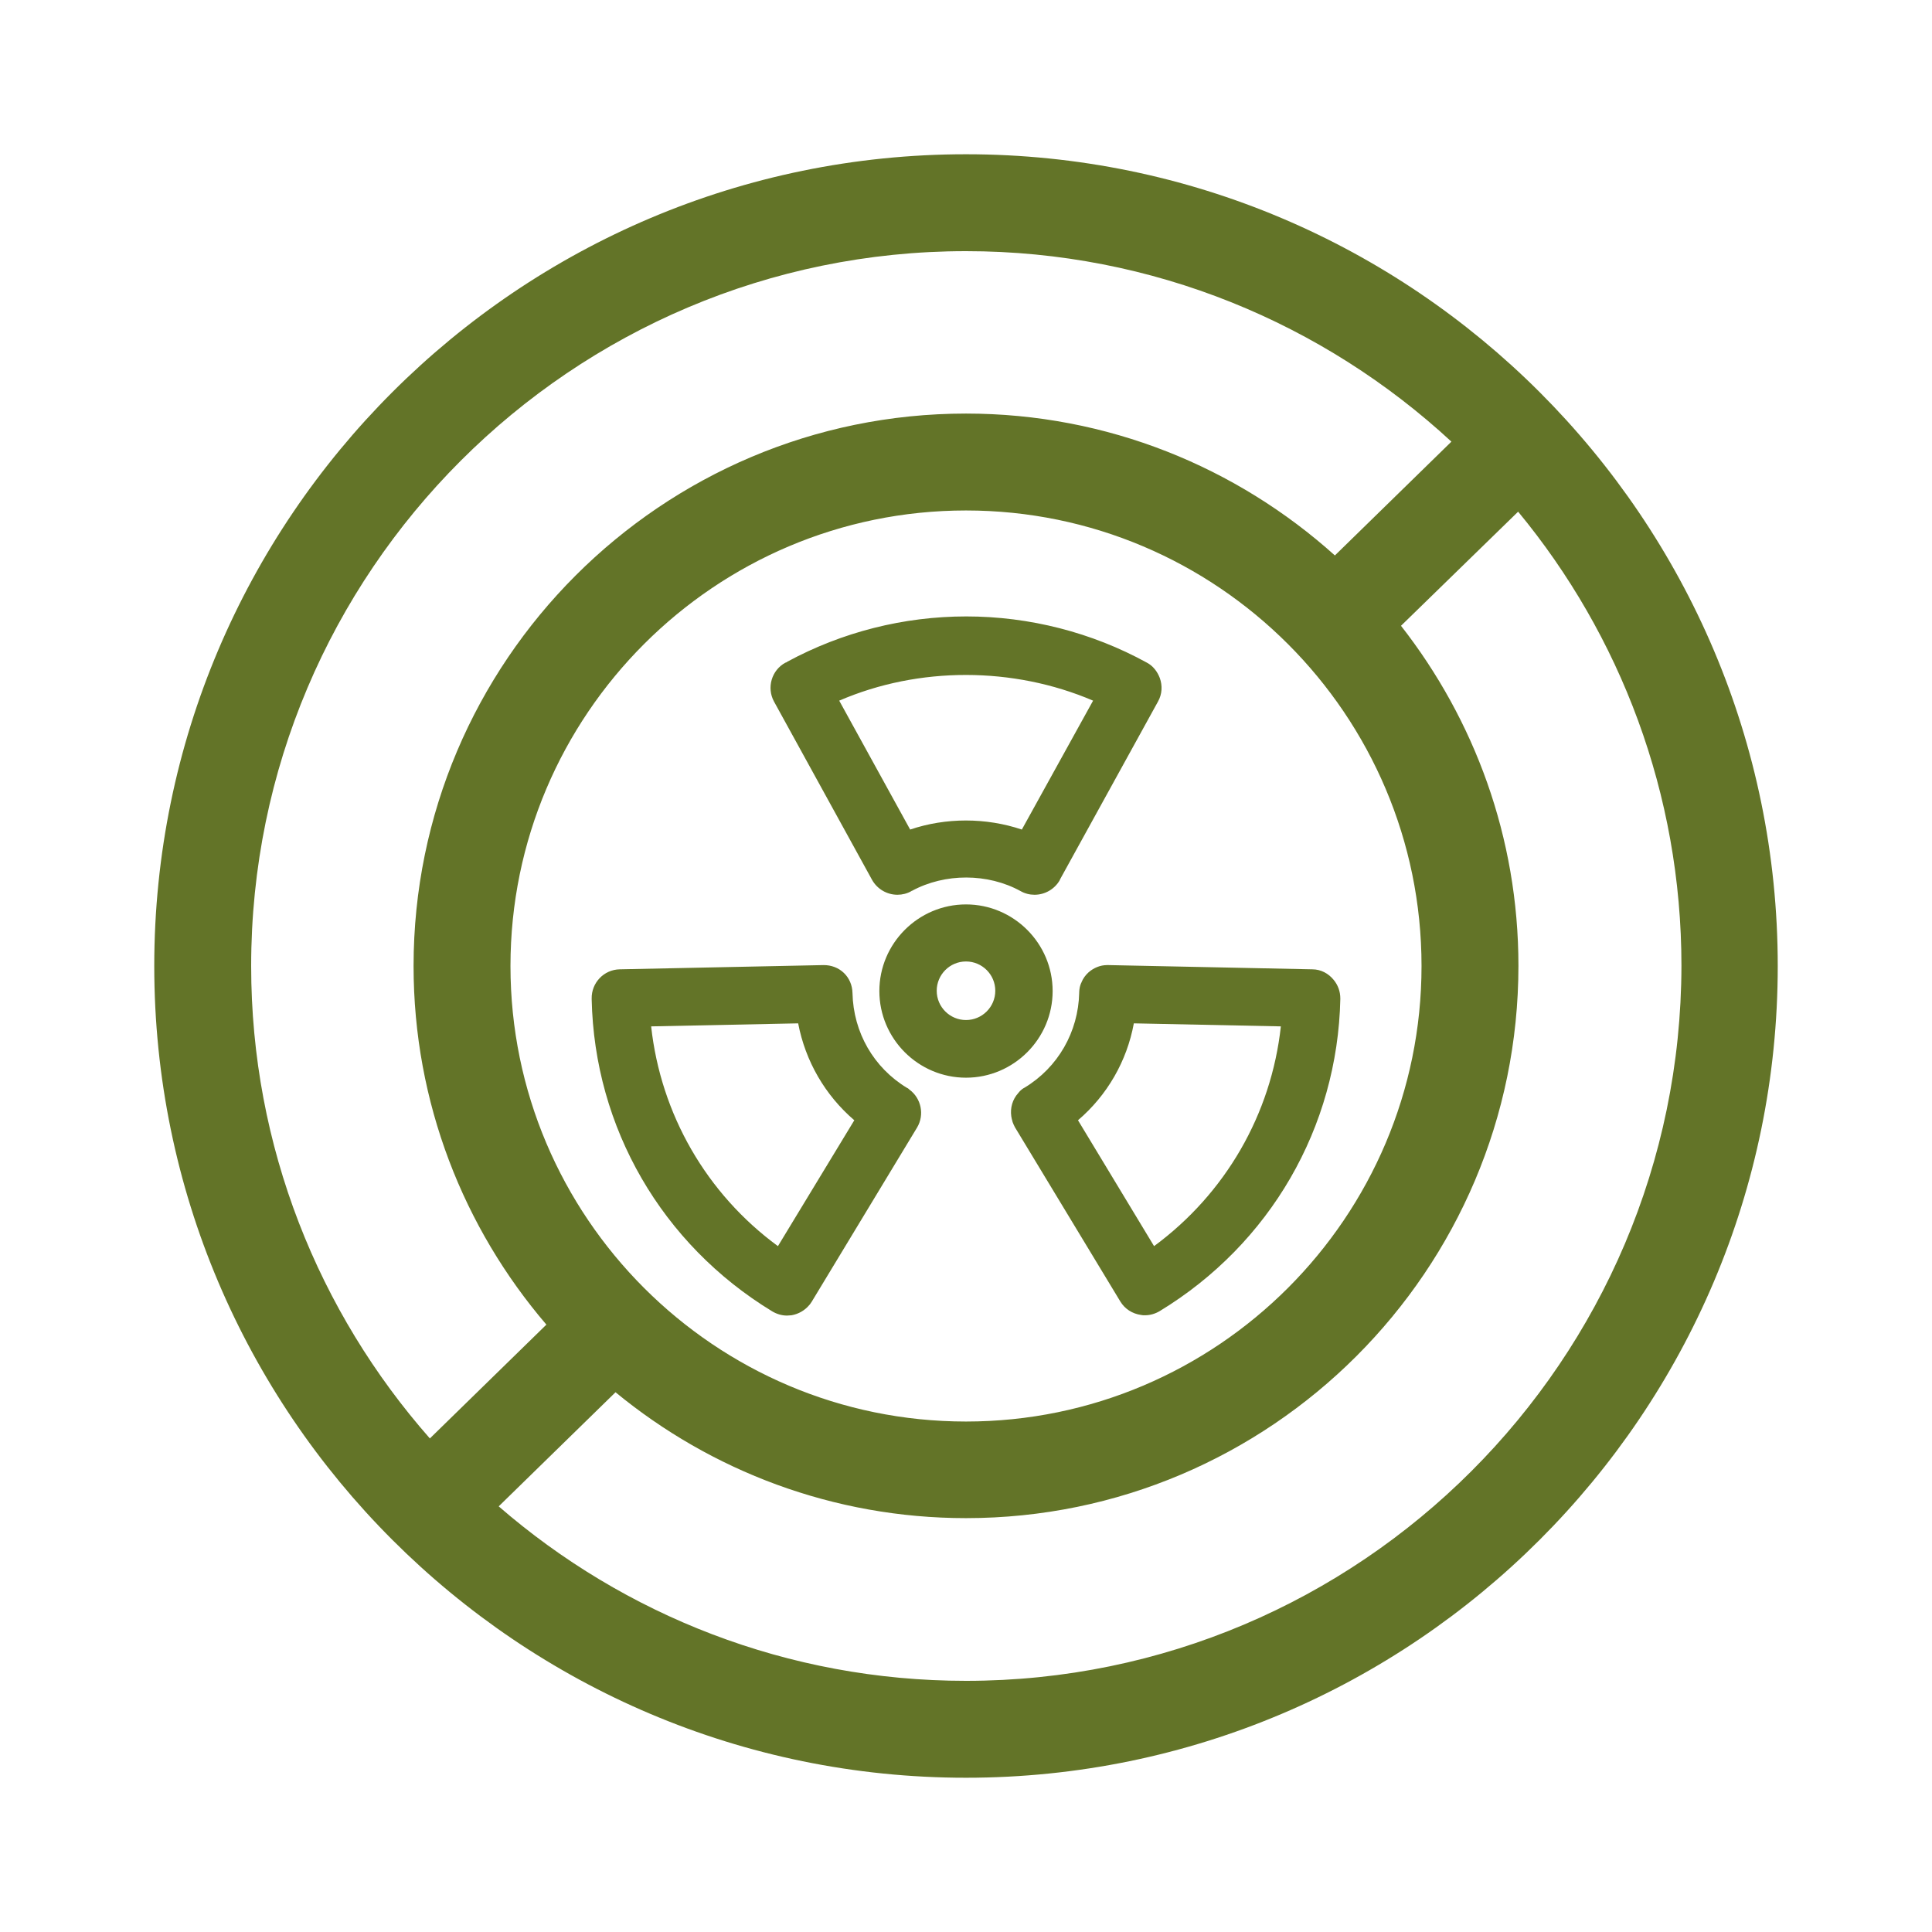 <?xml version="1.0" encoding="utf-8"?>
<!-- Generator: Adobe Illustrator 25.0.1, SVG Export Plug-In . SVG Version: 6.00 Build 0)  -->
<svg version="1.1" id="Layer_1" xmlns="http://www.w3.org/2000/svg" xmlns:xlink="http://www.w3.org/1999/xlink" x="0px" y="0px"
	 viewBox="0 0 64 64" width="64" height="64" style="enable-background:new 0 0 64 64;" xml:space="preserve">
<style type="text/css">
	.st0{fill:#637428;}
</style>
<path class="st0" d="M34.87,32.83c0-1.58-1.29-2.87-2.87-2.87s-2.87,1.29-2.87,2.87c0,1.58,1.29,2.87,2.87,2.87
	S34.87,34.41,34.87,32.83z M32,33.79c-0.53,0-0.97-0.43-0.97-0.97c0-0.53,0.43-0.97,0.97-0.97c0.53,0,0.97,0.43,0.97,0.97
	C32.97,33.36,32.53,33.79,32,33.79z M26.08,21.92c-0.01,0.01-0.02,0.02-0.03,0.02c-0.01,0.01-0.02,0.01-0.03,0.01
	c-0.46,0.25-0.63,0.83-0.38,1.29l3.25,5.91c0.17,0.3,0.49,0.49,0.84,0.49c0.16,0,0.32-0.04,0.46-0.12c0,0,0.01-0.01,0.01-0.01
	c0,0,0.01,0,0.01,0c1.09-0.59,2.51-0.59,3.6,0.01c0,0,0,0,0,0c0.14,0.08,0.3,0.12,0.46,0.12c0,0,0,0,0,0c0,0,0,0,0,0
	c0.35,0,0.67-0.19,0.84-0.49c0,0,0,0,0-0.01l3.25-5.9c0.14-0.25,0.15-0.53,0.06-0.78c-0.08-0.21-0.22-0.4-0.43-0.51
	c-1.82-1-3.89-1.53-5.98-1.53C29.93,20.42,27.89,20.94,26.08,21.92z M33.85,27.48c-1.19-0.4-2.52-0.4-3.7,0l-2.35-4.27
	c2.64-1.14,5.77-1.13,8.41,0L33.85,27.48z M30.12,36.09c-0.02-0.02-0.04-0.04-0.07-0.05c-1.11-0.67-1.78-1.84-1.81-3.14
	c-0.01-0.54-0.43-0.94-0.97-0.93c0,0,0,0,0,0l-6.74,0.14c-0.53,0.01-0.94,0.45-0.93,0.97c0,0.01,0,0.02,0,0.02
	c0.09,4.26,2.33,8.12,5.98,10.34c0.15,0.09,0.32,0.14,0.49,0.14c0.05,0,0.1-0.01,0.15-0.01c0.23-0.04,0.44-0.16,0.59-0.34
	c0.03-0.03,0.05-0.07,0.08-0.11c0,0,0,0,0,0c0,0,0,0,0,0l3.49-5.77C30.63,36.93,30.52,36.38,30.12,36.09z M25.77,41.28
	c-2.37-1.74-3.88-4.37-4.2-7.28l4.87-0.1c0.24,1.25,0.89,2.38,1.86,3.21L25.77,41.28z M36.71,31.97c-0.01,0-0.02,0-0.04,0
	c-0.22,0-0.44,0.09-0.61,0.24c-0.1,0.09-0.18,0.2-0.23,0.32c0,0.01,0,0.02-0.01,0.02c-0.02,0.05-0.04,0.1-0.05,0.15
	c-0.01,0.06-0.02,0.11-0.02,0.17c0,0.01,0,0.01,0,0.02c-0.03,1.29-0.7,2.47-1.81,3.14c-0.06,0.03-0.11,0.07-0.15,0.11c0,0,0,0,0,0
	c-0.02,0.02-0.04,0.05-0.06,0.07c-0.19,0.21-0.27,0.49-0.23,0.77c0.01,0.06,0.02,0.11,0.04,0.17c0,0,0,0.01,0,0.01
	c0.02,0.06,0.05,0.12,0.08,0.18c0,0,0,0,0,0l3.49,5.77c0.15,0.25,0.4,0.41,0.69,0.45c0.04,0.01,0.08,0.01,0.13,0.01
	c0.17,0,0.34-0.05,0.49-0.14c3.65-2.22,5.89-6.08,5.98-10.34c0-0.01,0-0.01,0-0.01c0-0.24-0.08-0.45-0.22-0.62
	c-0.17-0.21-0.42-0.35-0.71-0.35l0,0c0,0,0,0,0,0l-6.74-0.14L36.71,31.97z M42.43,34c-0.32,2.92-1.84,5.54-4.2,7.28l-2.52-4.17
	c0.97-0.83,1.62-1.96,1.85-3.21L42.43,34z M32,5.11C17.17,5.11,5.11,17.17,5.11,32S17.17,58.89,32,58.89S58.89,46.83,58.89,32
	S46.83,5.11,32,5.11z M8.32,32C8.32,18.94,18.94,8.32,32,8.32c6.2,0,11.85,2.4,16.08,6.31l-3.86,3.77
	C40.97,15.48,36.69,13.7,32,13.7c-10.09,0-18.3,8.21-18.3,18.3c0,4.53,1.66,8.68,4.4,11.88l-3.86,3.77
	C10.56,43.47,8.32,37.99,8.32,32z M47.09,32c0,8.32-6.77,15.09-15.09,15.09S16.91,40.32,16.91,32c0-8.32,6.77-15.09,15.09-15.09
	S47.09,23.68,47.09,32z M32,55.68c-5.91,0-11.33-2.18-15.48-5.78l3.87-3.78c3.16,2.6,7.21,4.17,11.61,4.17
	c10.09,0,18.3-8.21,18.3-18.3c0-4.25-1.46-8.15-3.89-11.26l3.88-3.78c3.38,4.09,5.41,9.34,5.41,15.04
	C55.68,45.06,45.06,55.68,32,55.68z"/>
</svg>
